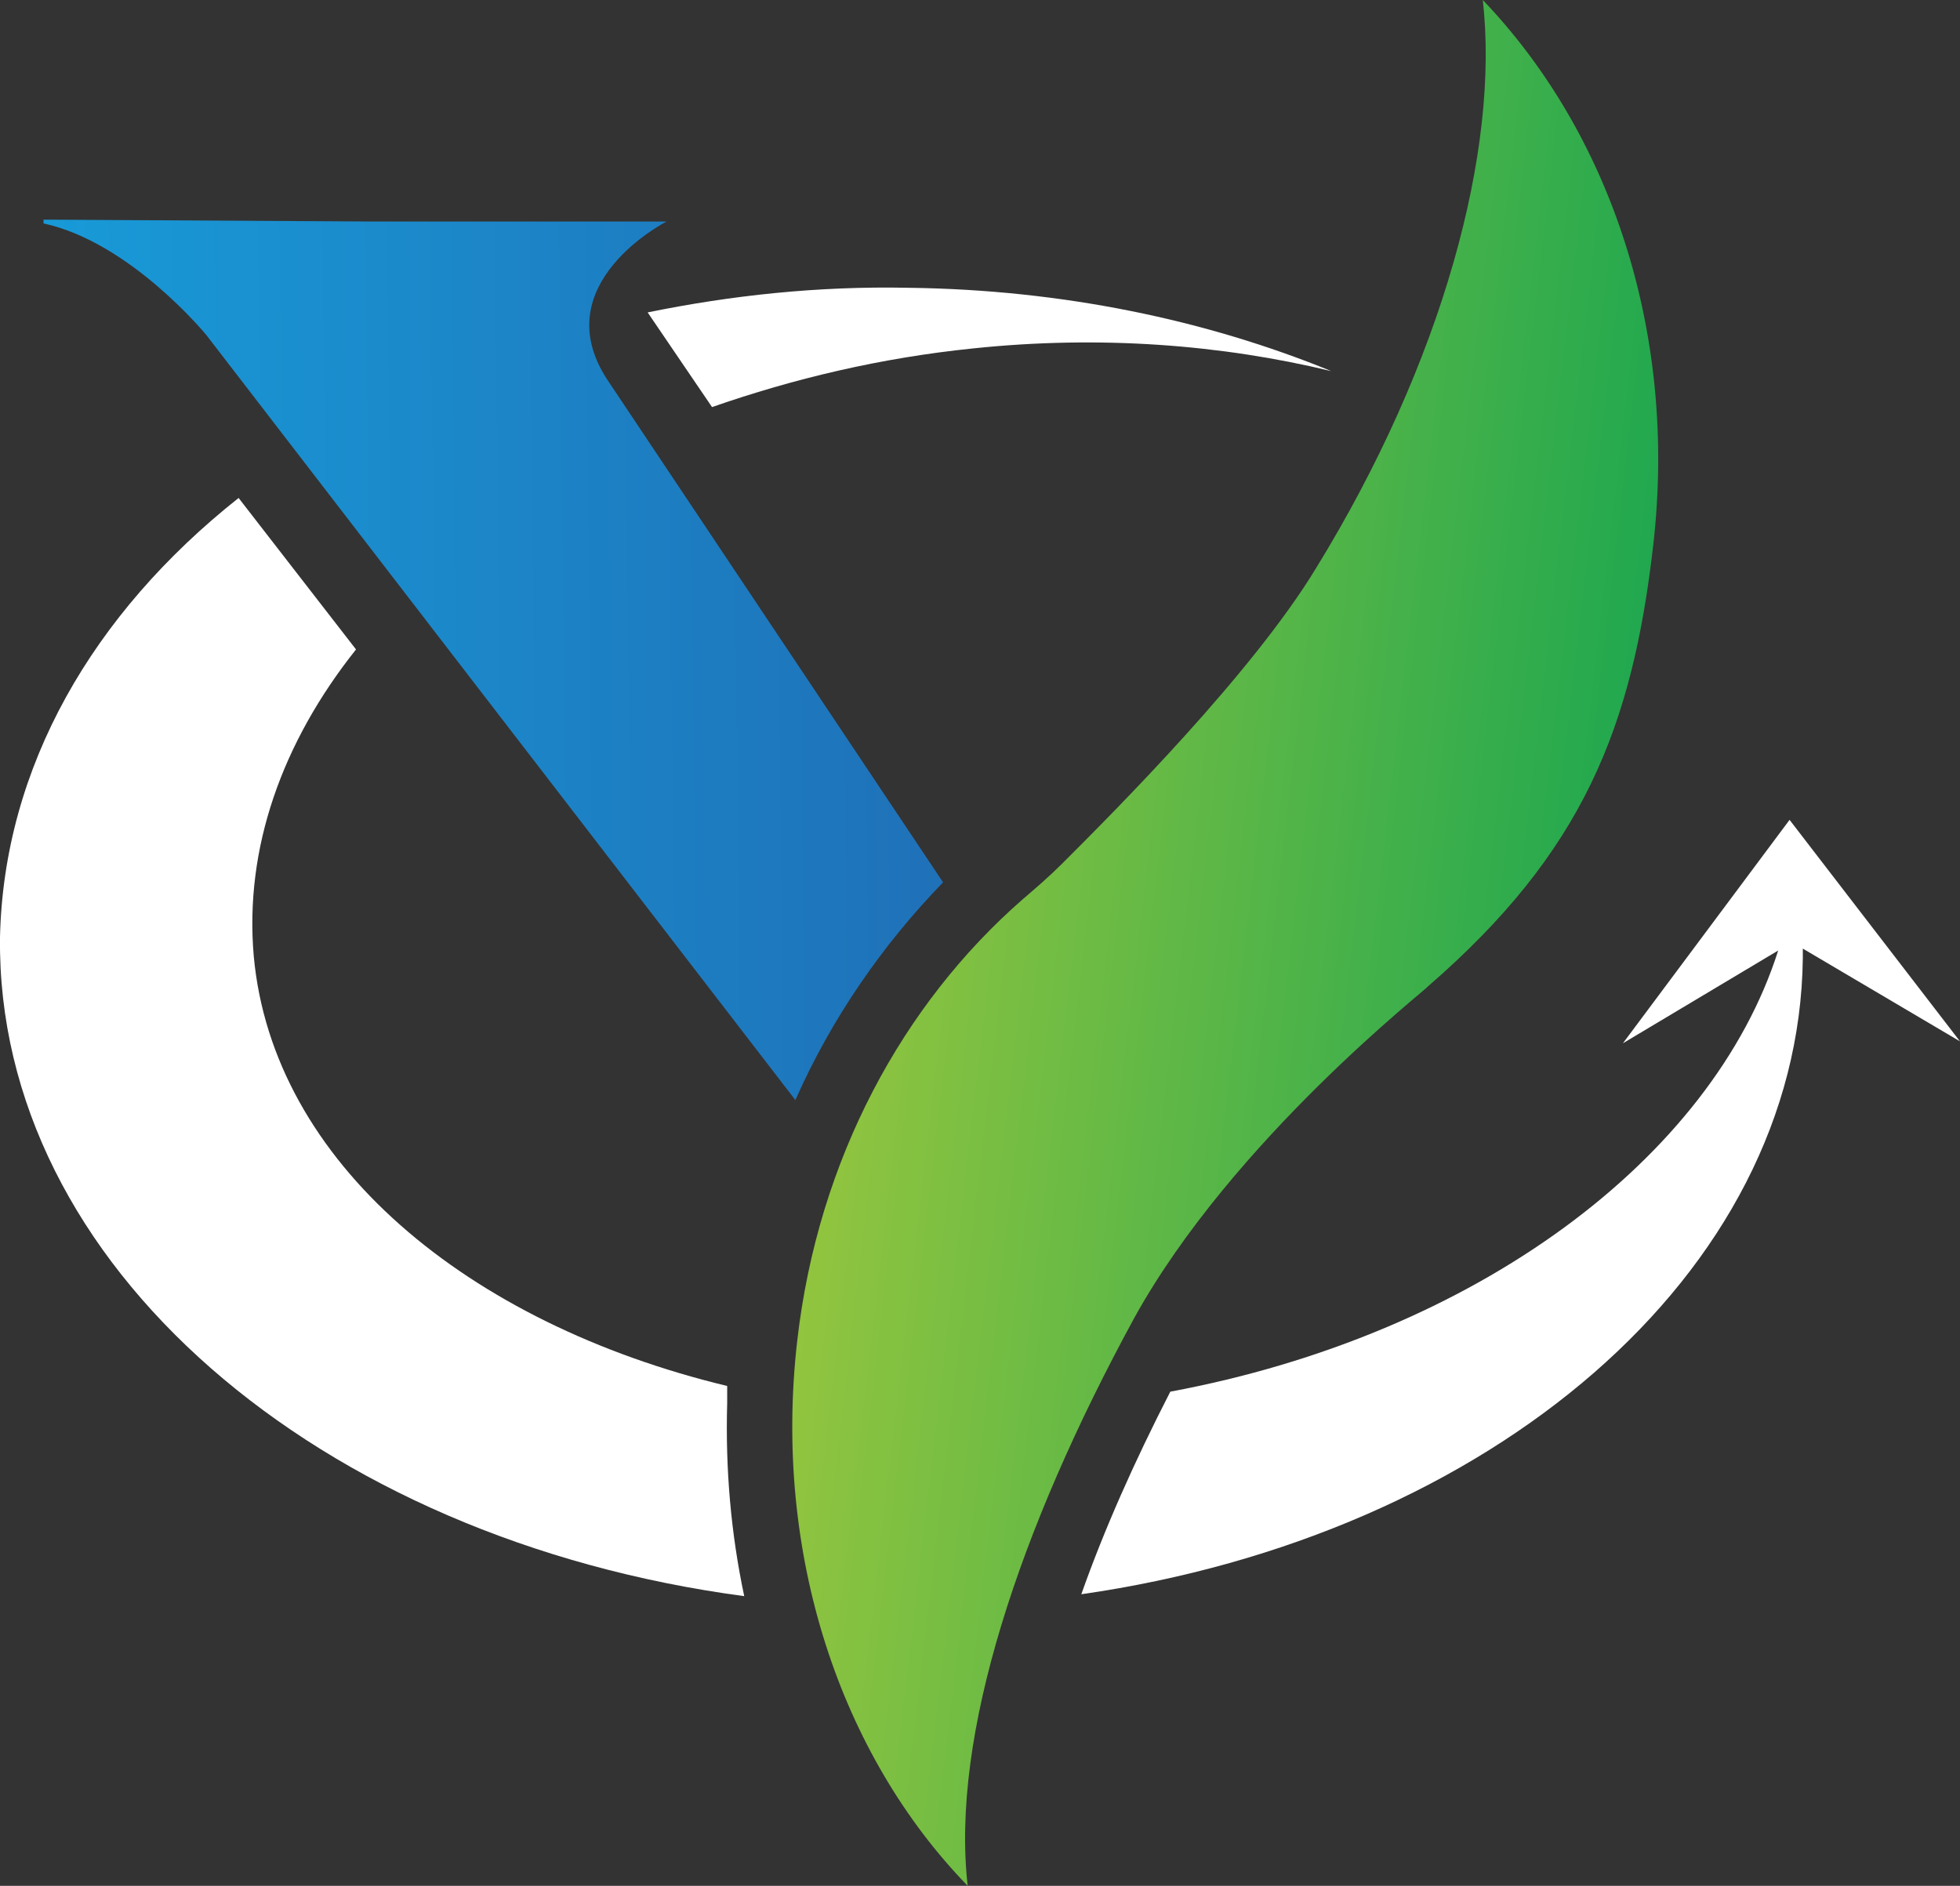 <?xml version="1.0" encoding="UTF-8"?><svg id="katman_2" xmlns="http://www.w3.org/2000/svg" xmlns:xlink="http://www.w3.org/1999/xlink" viewBox="0 0 103.5 99.6"><rect x="0" y="0" width="103.5" height="99.6" fill="#333333" stroke="none"/><defs><style>.cls-1{fill:url(#Adsız_degrade_3);}.cls-2{fill:#fff;}.cls-3{fill:url(#Adsız_degrade);}</style><linearGradient id="Adsız_degrade" x1="50.61" y1="28.85" x2="102.58" y2="28.85" gradientTransform="translate(-20.66 68.89) rotate(6.66) scale(1 -1)" gradientUnits="userSpaceOnUse"><stop offset="0" stop-color="#b3cd3a"/><stop offset="1" stop-color="#21a84f"/></linearGradient><linearGradient id="Adsız_degrade_3" x1=".79" y1="64.93" x2="49.65" y2="65.44" gradientTransform="translate(0 100) scale(1 -1)" gradientUnits="userSpaceOnUse"><stop offset="0" stop-color="#189cd9"/><stop offset="1" stop-color="#1f71b8"/></linearGradient></defs><g id="Layer_1"><path class="cls-3" d="M87.3,28.8c1.3-11.3-2.3-21.8-9-28.8,.9,7.9-2.1,19.1-8.8,30-3.4,5.6-10.6,12.8-13.4,15.6-.7,.7-1.4,1.3-2.1,1.9-6.3,5.5-10.8,13.7-11.9,23.3-1.3,11.3,2.3,21.9,9,28.8-.9-7.9,2.7-18.8,8.8-30,5.2-9.4,15.5-17.4,15.5-17.5,8.2-7.1,10.8-13.7,11.9-23.3Z"/><path class="cls-2" d="M37.6,21.5c4.3-1.5,8.9-2.6,13.8-3.1,6.7-.7,13.1-.2,18.9,1.2-6.6-2.7-14.2-4.3-22.3-4.4-4.8-.1-9.4,.4-13.8,1.3l3.4,5Z"/><path class="cls-1" d="M32.1,20.1c-3.4-5.1,3.1-8.4,3.1-8.4h-15.4l-17.5-.1v.2c4.6,1,8.6,5.9,8.6,5.9l31.1,40.4c1.9-4.3,4.6-8.2,7.8-11.5l-17.7-26.5Z"/><path class="cls-2" d="M103.5,55l-9-11.7-8.8,11.8,8.2-4.9c-3.5,11-16,20.3-32.1,23.3-1.9,3.7-3.5,7.3-4.7,10.7,21.6-3.1,37.9-16.9,38.1-33.6v-.5l8.3,4.9Z"/><path class="cls-2" d="M38.4,74.1v-.9c-13.7-3.3-24-11.8-25-22.7-.5-5.7,1.5-11.3,5.4-16.2l-6.2-8C4.9,32.4,.2,40.5,0,49.5c-.2,17.3,16.8,31.8,39.3,34.8-.7-3.3-1-6.7-.9-10.2Z"/></g></svg>